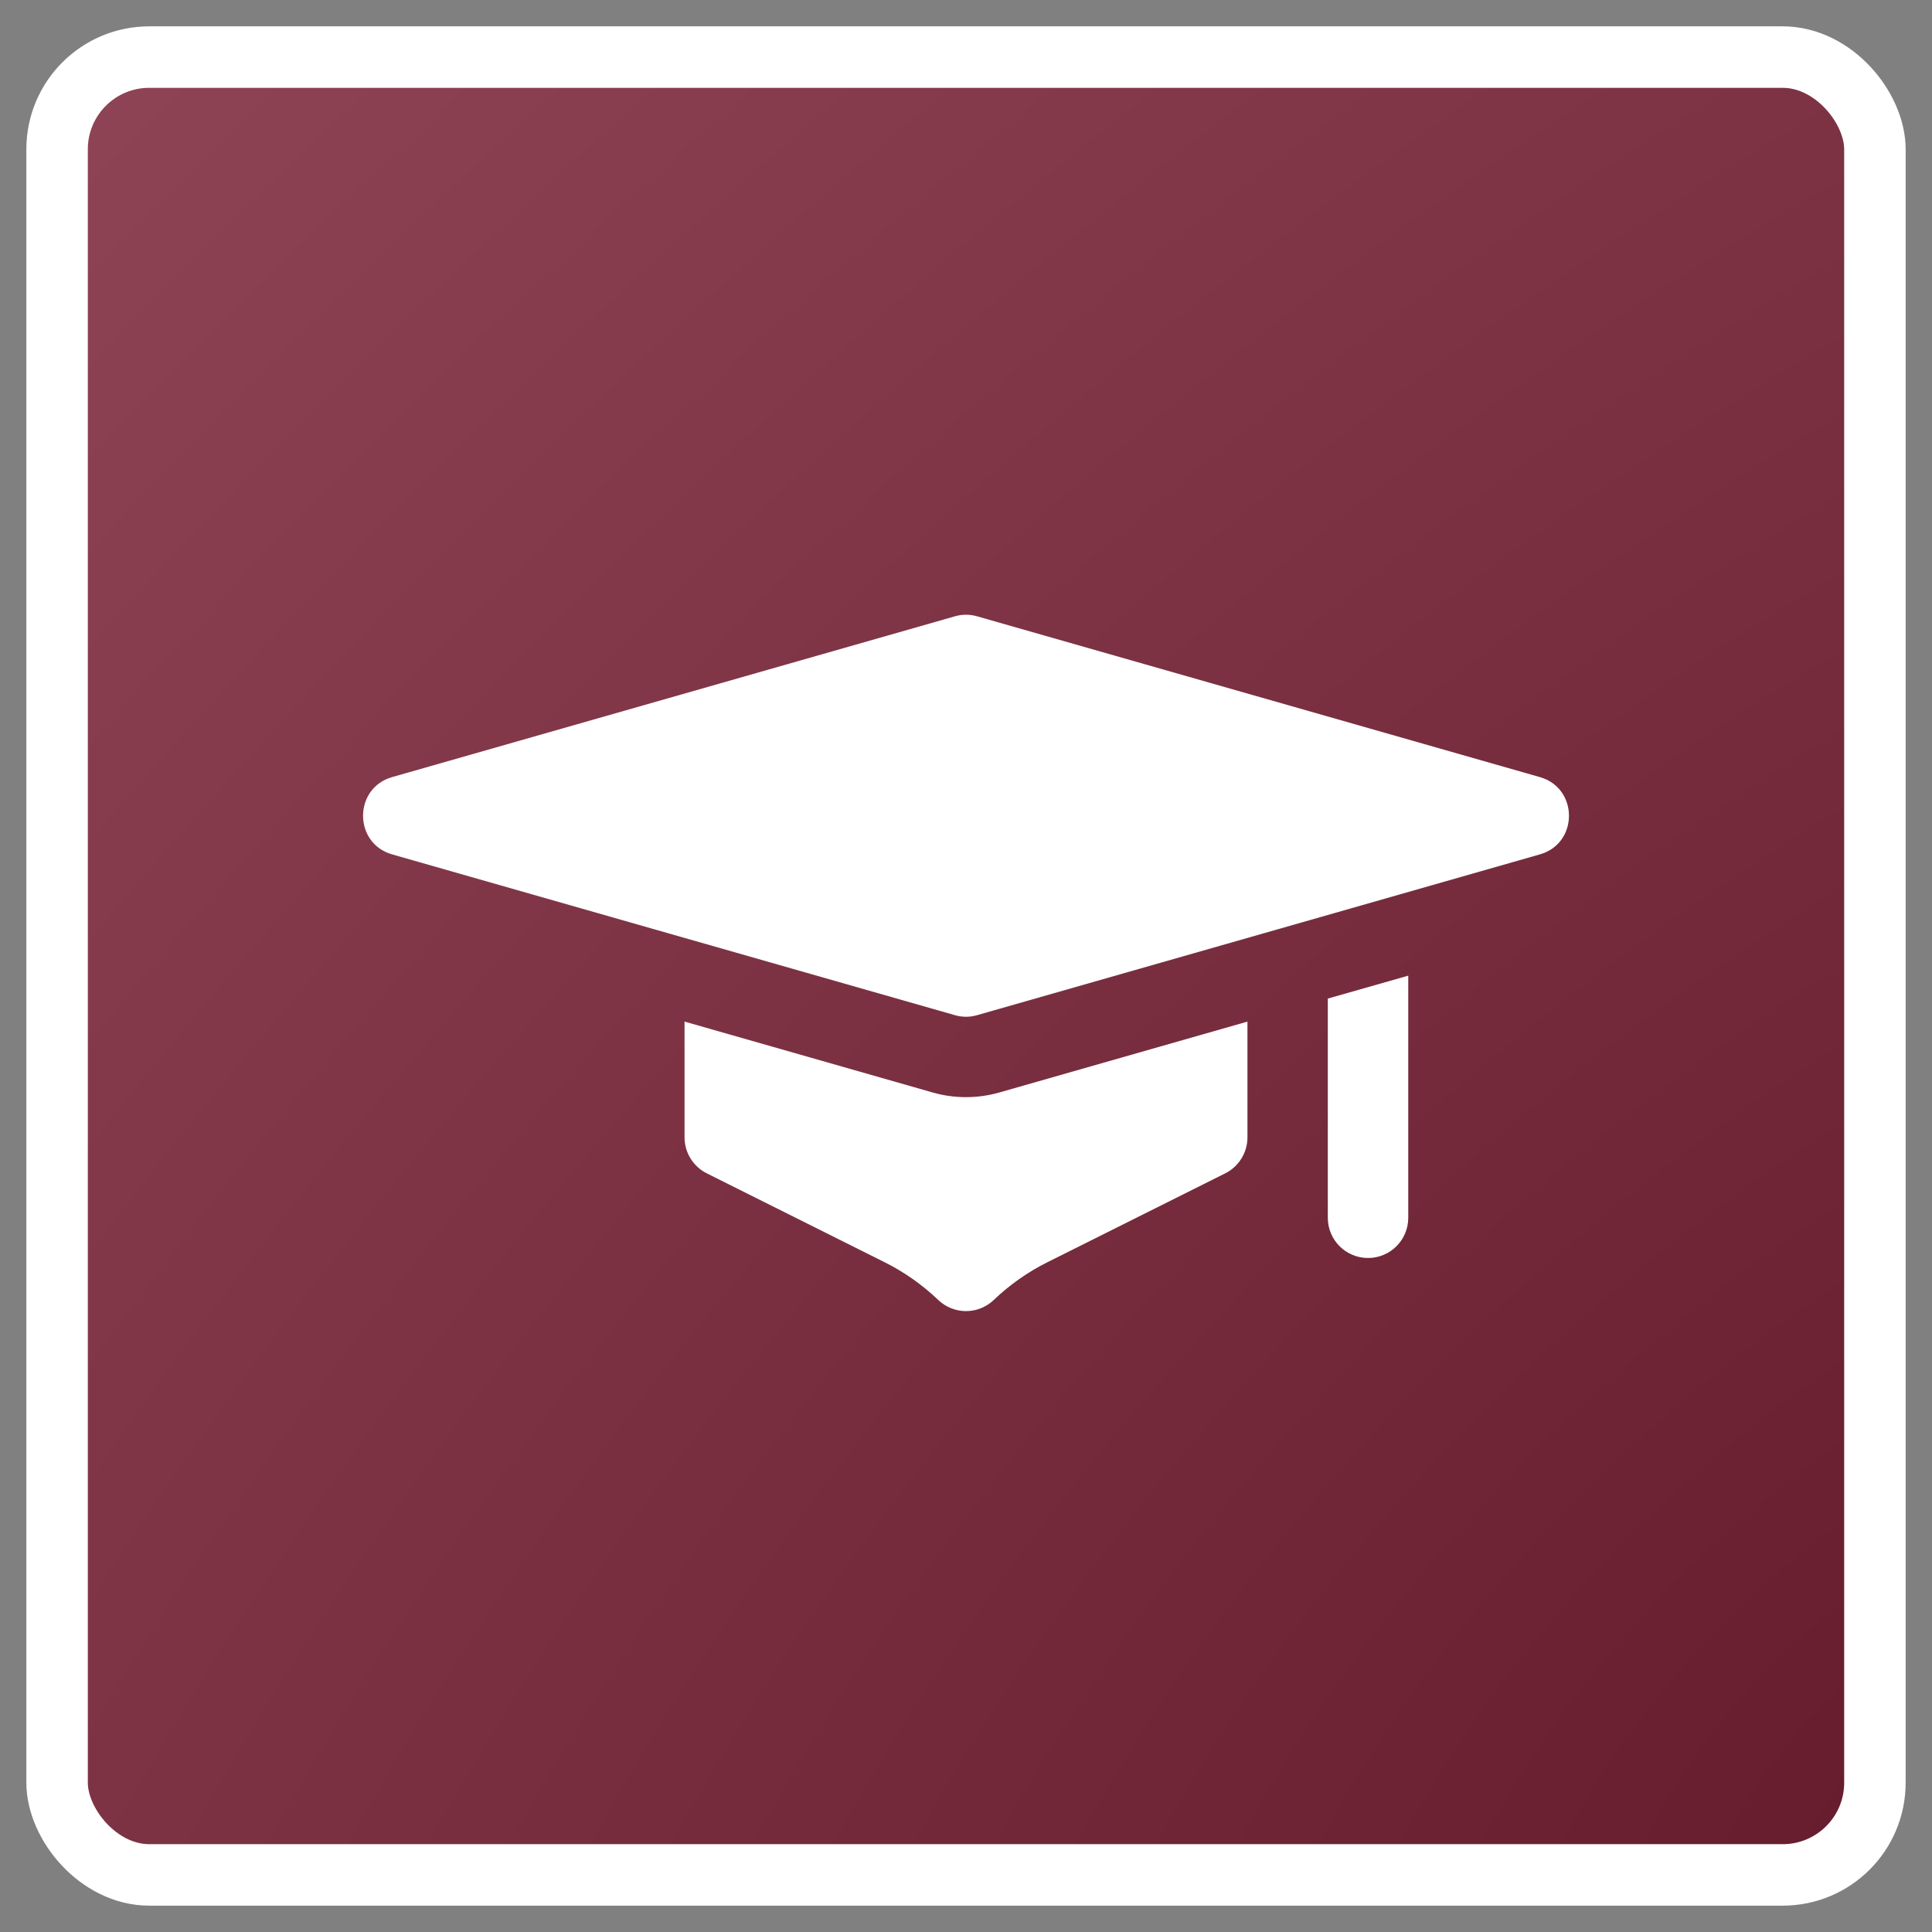 <?xml version="1.0" encoding="UTF-8"?> <svg xmlns="http://www.w3.org/2000/svg" width="22" height="22" viewBox="0 0 22 22" fill="none"><rect x="0" y="0" width="22" height="22" fill="#808080" stroke="none"/> <rect x="0.65" y="0.65" width="20.7" height="20.7" rx="1.05" fill="url(#paint0_radial_1710_520)" stroke="white" stroke-width="0.7"></rect> <path d="M14.205 11.633V12.951C14.205 13.125 14.107 13.283 13.952 13.361L11.927 14.373C11.703 14.485 11.497 14.63 11.316 14.803C11.139 14.972 10.861 14.972 10.684 14.803C10.503 14.63 10.297 14.485 10.073 14.373L8.048 13.361C7.893 13.283 7.795 13.125 7.795 12.951V11.633L10.623 12.441C10.864 12.51 11.127 12.512 11.377 12.441L14.205 11.633Z" fill="white"></path> <path d="M16.036 11.11V13.867C16.036 14.12 15.831 14.325 15.578 14.325C15.325 14.325 15.12 14.12 15.12 13.867V11.371L16.036 11.11Z" fill="white"></path> <path d="M10.874 11.56L4.465 9.729C4.024 9.603 4.024 8.975 4.465 8.849L10.874 7.018C10.957 6.994 11.044 6.994 11.126 7.018L17.535 8.849C17.976 8.975 17.977 9.603 17.535 9.729L11.126 11.56C11.044 11.584 10.957 11.584 10.874 11.56Z" fill="white"></path> <defs> <radialGradient id="paint0_radial_1710_520" cx="0" cy="0" r="1" gradientUnits="userSpaceOnUse" gradientTransform="translate(21.29 21) rotate(-135.412) scale(28.49 54.039)"> <stop stop-color="#661C2D"></stop> <stop offset="1" stop-color="#8E4455"></stop> </radialGradient> </defs> </svg> 